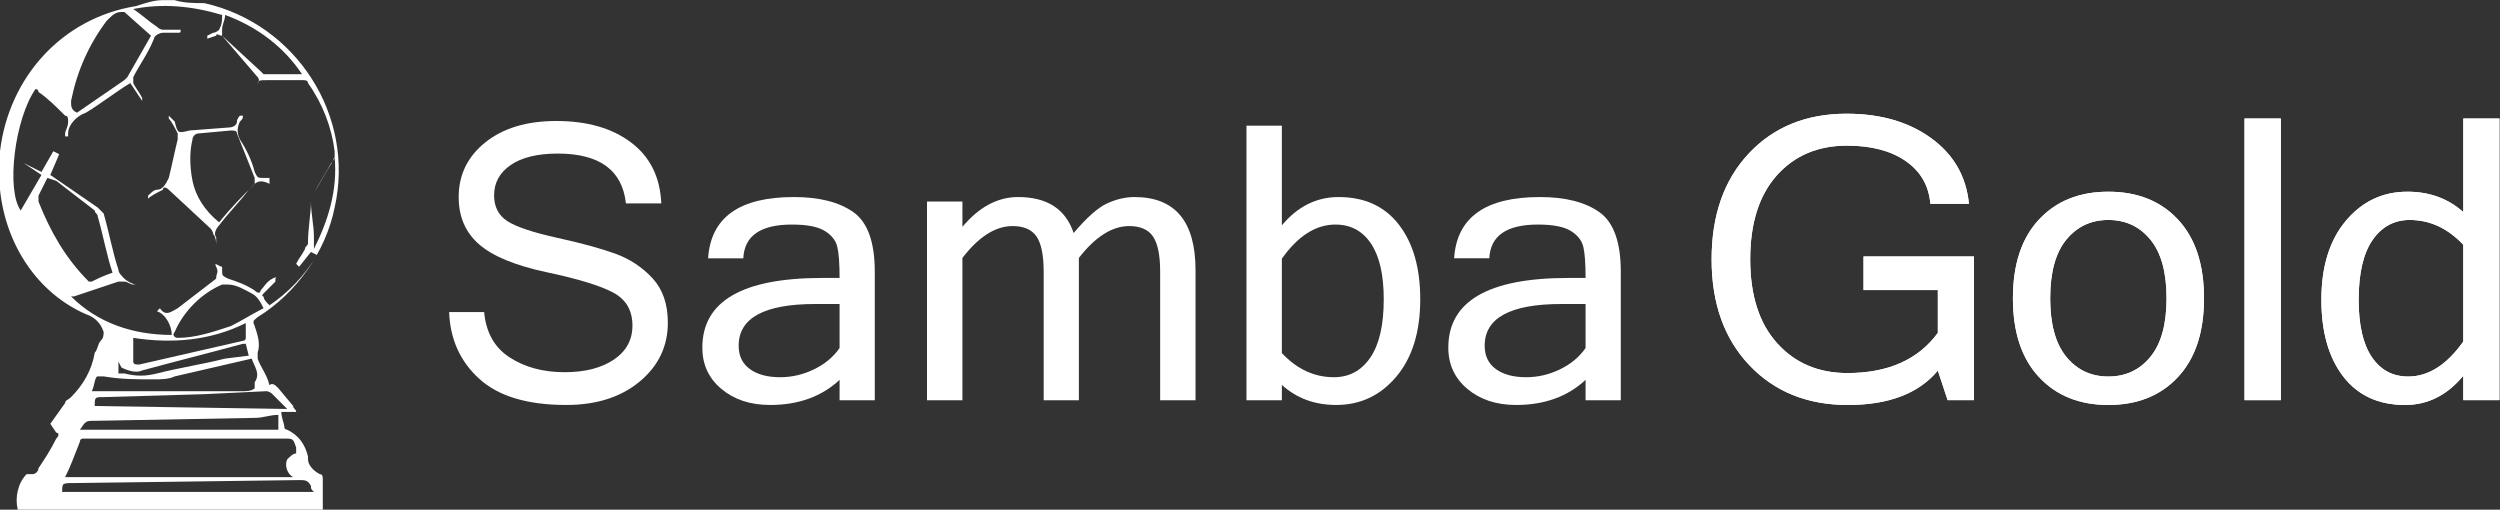 <?xml version="1.0" encoding="UTF-8" standalone="no"?> <svg xmlns:dc="http://purl.org/dc/elements/1.1/" xmlns:cc="http://creativecommons.org/ns#" xmlns:rdf="http://www.w3.org/1999/02/22-rdf-syntax-ns#" xmlns:svg="http://www.w3.org/2000/svg" xmlns="http://www.w3.org/2000/svg" viewBox="0 0 112.293 22.894" height="22.894" width="112.293" xml:space="preserve" id="svg2" version="1.1"><rect x="0" y="0" width="112.293" height="22.894" fill="#333333" stroke="none"/><defs id="defs6"><clipPath id="clipPath18"><path id="path16" d="M 0,17.17 H 84.22 V 0 H 0 Z"></path></clipPath></defs><g transform="matrix(1.333,0,0,-1.333,0,22.894)" id="g10"><g id="g12"><g clip-path="url(#clipPath18)" id="g14"><g transform="translate(11.276,11.879)" id="g20"><path id="path22" style="fill:#ffffff;fill-opacity:1;fill-rule:nonzero;stroke:none" d="m 0,0 c 0,-0.1 -0.1,-0.1 -0.1,-0.199 -0.199,-0.3 -0.399,-0.699 -0.598,-0.999 -0.1,-0.099 -0.1,-0.199 -0.1,-0.299 0,-0.399 0.1,-0.799 0.1,-1.198 V -3.094 C -0.199,-2.096 0.1,-1.098 0,0 m -2.994,-6.289 h -0.099 c -1.098,-0.299 -2.296,-0.599 -3.393,-0.898 -0.2,-0.101 -0.499,0 -0.699,0.1 l -0.1,0.199 v -0.4 h 0.2 c 0.399,-0.099 0.698,-0.099 1.098,0 0.798,0.201 1.496,0.3 2.295,0.5 l 0.798,0.1 z m -3.792,0.2 v -0.799 c 0,-0.1 0.1,-0.1 0.2,-0.1 l 3.493,0.799 c 0,0 0.099,0 0.099,0.1 v 0.499 c -1.197,-0.599 -2.494,-0.699 -3.792,-0.499 m 5.688,8.884 c -0.598,0.899 -1.496,1.598 -2.594,1.997 0,-0.2 -0.1,-0.299 -0.1,-0.499 v -0.2 l 1.297,-1.198 0.1,-0.1 z M -8.582,-9.184 h 6.686 v 0.499 c -0.299,0 -0.499,-0.1 -0.798,-0.1 l -5.389,-0.099 c -0.299,0 -0.299,0 -0.499,-0.3 0.1,0 0.1,0 0,0 m 6.985,0.699 v 0 c -0.199,0.199 -0.299,0.299 -0.499,0.499 -0.099,0.1 -0.199,0.1 -0.199,0.1 l -2.096,-0.1 -3.393,-0.099 c -0.299,0 -0.299,0 -0.299,-0.3 z m -0.798,3.394 c -0.1,0.2 -0.199,0.399 -0.399,0.499 -0.2,0.1 -0.499,0.3 -0.798,0.3 h -0.2 c -0.699,-0.3 -1.297,-0.899 -1.597,-1.597 -0.099,-0.101 0,-0.2 0.1,-0.2 0.599,0 1.198,0.2 1.796,0.399 0.4,0.2 0.699,0.399 1.098,0.599 m -0.399,-1.697 -2.595,-0.599 c -0.199,-0.1 -0.499,-0.1 -0.698,-0.1 -0.599,0 -1.098,0 -1.697,0.1 h -0.199 c -0.1,0 -0.1,-0.299 -0.2,-0.499 h 5.09 c 0.099,0 0.299,0 0.399,0.099 v 0.201 c 0.199,0.298 0,0.499 -0.1,0.798 m -6.387,-4.492 h 8.483 c -0.1,0.1 -0.1,0.1 -0.1,0.199 -0.1,0.2 -0.2,0.2 -0.399,0.2 l -7.585,-0.1 c -0.399,0 -0.399,0 -0.399,-0.299 m 1.697,7.387 c -0.2,0.599 -0.3,1.198 -0.499,1.897 0,0.1 -0.1,0.1 -0.1,0.199 l -1.297,0.999 -0.3,0.099 c -0.099,-0.199 -0.199,-0.399 -0.299,-0.598 v -0.2 c 0.399,-0.999 0.898,-1.897 1.696,-2.695 h 0.1 c 0.2,0.099 0.399,0.199 0.699,0.299 m 1.297,7.986 -0.898,0.799 h -0.1 c -0.199,0 -0.299,-0.1 -0.499,-0.3 -0.599,-0.799 -0.998,-1.697 -1.197,-2.695 0,-0.2 0,-0.299 0.199,-0.399 l 1.597,1.098 0.1,0.1 z m -2.894,-14.874 h 7.684 c -0.2,0.1 -0.299,0.4 -0.2,0.599 0.1,0.099 0.2,0.199 0.3,0.199 v 0.2 c -0.1,0.3 -0.1,0.3 -0.399,0.3 h -6.088 -0.698 c 0,0 -0.1,0 -0.1,-0.1 -0.2,-0.5 -0.299,-0.798 -0.499,-1.198 m -0.499,10.182 1.597,-1.098 0.199,-0.199 c 0.2,-0.699 0.3,-1.298 0.499,-1.897 0,-0.1 0.1,-0.2 0.2,-0.3 0.1,-0.099 0.299,-0.199 0.399,-0.199 h -0.1 c -0.1,0 -0.199,0.1 -0.299,0.1 h -0.2 l -1.497,-0.5 h -0.099 c 0.898,-0.898 2.095,-1.298 3.393,-1.298 0,0.3 -0.2,0.699 -0.499,0.799 l 0.099,0.1 c 0.2,-0.299 0.4,-0.1 0.599,0 l 1.297,0.998 c 0,0.2 0.1,0.2 0,0.4 -0.099,0.199 0.1,0 0.2,0 v -0.1 c 0,-0.2 0,-0.2 0.2,-0.3 0.299,-0.099 0.598,-0.199 0.898,-0.399 0.1,-0.1 0.199,-0.1 0.199,0 0.1,0.1 0.2,0.3 0.399,0.399 0.2,0.1 0.1,0 0.1,0 v -0.099 l -0.399,-0.4 c 0,0 -0.1,-0.1 0,-0.1 0,-0.1 0.1,-0.199 0.2,-0.299 0.598,0.399 1.197,0.998 1.596,1.697 l -0.199,0.1 -0.399,-0.499 -0.1,0.099 c 0.1,0.2 0.199,0.3 0.299,0.5 0,0.099 0.1,0.099 0.1,0.199 0,0.499 0.1,0.999 0.1,1.398 0,0.1 0,0.2 0.1,0.299 L 0,0 v 0.2 c -0.1,0.799 -0.399,1.597 -0.898,2.296 0,0.1 -0.1,0.1 -0.2,0.1 h -1.097 c -0.399,0 -0.399,0 -0.399,-0.2 v 0.1 c 0.099,0.1 0,0.2 0,0.2 l -1.198,1.397 c -0.1,0 -0.2,0.1 -0.2,0 l -0.299,-0.1 v 0.1 l 0.2,0.1 c 0.099,0 0.199,0.1 0.199,0.1 0.1,0.2 0.1,0.299 0.1,0.499 -0.998,0.299 -1.996,0.399 -2.994,0.2 0.3,-0.2 0.499,-0.4 0.799,-0.599 0.099,-0.1 0.199,-0.1 0.199,-0.1 h 0.599 c 0,-0.1 0,-0.1 -0.1,-0.1 h -0.499 c -0.1,0 -0.299,-0.1 -0.299,-0.2 -0.2,-0.499 -0.499,-0.898 -0.699,-1.297 v -0.2 c 0.1,-0.2 0.2,-0.3 0.3,-0.499 v -0.1 l -0.4,0.599 c -0.498,-0.3 -0.997,-0.699 -1.496,-0.998 -0.3,-0.1 -0.599,-0.4 -0.599,-0.699 v -0.1 h -0.1 v 0.1 c 0,0.1 0.1,0.2 0.1,0.399 0,0.1 0,0.2 -0.1,0.2 -0.299,0.299 -0.599,0.599 -0.898,0.798 0,0.1 -0.1,0.1 -0.1,0.1 -0.698,-0.998 -0.998,-3.394 -0.499,-4.093 l 0.699,1.198 -0.599,0.4 0.599,-0.3 0.399,0.699 0.199,-0.1 z m 4.191,5.89 c 0.3,-0.1 0.699,-0.1 0.998,-0.1 C -1.297,4.493 0.699,1.398 0,-1.697 -0.299,-3.194 -1.297,-4.592 -2.594,-5.39 c -0.1,-0.1 -0.2,-0.1 -0.1,-0.3 0.1,-0.3 0.199,-0.599 0.1,-0.898 v -0.2 c 0.099,-0.299 0.299,-0.5 0.399,-0.898 0.099,0.1 0.199,0 0.299,-0.101 l 0.499,-0.598 c 0,-0.1 0.1,-0.1 0.1,-0.199 h -0.499 c 0,-0.201 0.1,-0.4 0.1,-0.5 0,-0.1 0.099,-0.1 0.099,-0.1 0.4,-0.199 0.599,-0.499 0.699,-0.899 v -0.099 c 0,-0.199 0.2,-0.4 0.399,-0.499 0.1,0 0.1,-0.1 0.1,-0.2 v -0.998 h -10.279 c -0.099,0.399 0,0.898 0.3,1.198 h 0.199 c 0.1,0 0.2,0.099 0.2,0.199 0.2,0.3 0.399,0.6 0.599,0.999 0.099,0.1 0.099,0.199 0,0.199 l -0.2,0.3 0.499,0.698 c 0,0.1 0.1,0.1 0.2,0.201 0.399,0.399 0.698,0.898 0.798,1.497 0.1,0.099 0.1,0.299 0.2,0.399 0.099,0.1 0.099,0.199 0.099,0.3 -0.099,0.299 -0.299,0.499 -0.598,0.598 -1.597,0.699 -2.695,2.296 -2.894,4.193 v 0.1 1.098 0.1 c 0.299,2.496 2.095,4.492 4.59,4.891 0.299,0.1 0.599,0.2 0.898,0.2 z"></path></g><g transform="translate(7.385,9.683)" id="g24"><path id="path26" style="fill:#ffffff;fill-opacity:1;fill-rule:nonzero;stroke:none" d="m 0,0 v 0 c 0.399,0.499 0.798,0.898 1.197,1.297 v 0.2 L 0.599,2.995 c 0,0.1 -0.1,0.1 -0.2,0.1 l -1.098,-0.1 c -0.099,0 -0.199,-0.1 -0.199,-0.2 -0.1,-0.399 -0.1,-0.899 0,-1.398 C -0.798,0.898 -0.499,0.399 0,0 m 1.696,1.297 v 0 C 1.297,1.497 1.197,1.297 0.998,1.098 0.698,0.699 0.299,0.299 0,-0.1 -0.1,-0.2 -0.2,-0.399 -0.1,-0.5 v -0.299 c 0,0.1 0,0.299 -0.1,0.4 0,0.099 -0.099,0.199 -0.099,0.199 l -1.398,1.298 c -0.099,0.1 -0.199,0.1 -0.199,0 -0.2,-0.1 -0.399,-0.2 -0.499,-0.3 v 0.1 c 0.1,0.1 0.199,0.2 0.299,0.2 0.2,0 0.3,0.199 0.399,0.399 0.1,0.399 0.2,0.899 0.3,1.298 v 0.2 c -0.1,0.199 -0.2,0.399 -0.3,0.499 v 0.1 l 0.2,-0.2 c 0.1,-0.399 0.1,-0.399 0.499,-0.299 l 1.297,0.099 c 0.2,0 0.3,0.1 0.3,0.2 0,0.1 0.099,0.2 0.099,0.2 h 0.1 c 0,-0.1 0,-0.1 -0.1,-0.2 -0.099,-0.2 -0.099,-0.399 0,-0.599 0.2,-0.299 0.4,-0.699 0.499,-1.098 0.1,-0.2 0.1,-0.2 0.3,-0.2 h 0.199 z"></path></g><g transform="translate(19.078,3.529)" id="g28"><path id="path30" style="fill:#ffffff;fill-opacity:1;fill-rule:nonzero;stroke:none" d="M 0,0 C -1.304,0 -2.279,0.293 -2.925,0.878 -3.57,1.462 -3.91,2.214 -3.944,3.131 h 1.18 c 0.063,-0.691 0.35,-1.2 0.862,-1.53 0.51,-0.331 1.128,-0.497 1.851,-0.497 0.686,0 1.238,0.142 1.656,0.423 0.419,0.283 0.628,0.665 0.628,1.15 0,0.509 -0.216,0.879 -0.65,1.111 C 1.15,4.019 0.405,4.247 -0.653,4.472 -1.711,4.697 -2.47,5.01 -2.931,5.41 c -0.461,0.399 -0.691,0.931 -0.691,1.596 0,0.749 0.3,1.364 0.899,1.844 0.599,0.479 1.396,0.719 2.389,0.719 1.042,0 1.884,-0.242 2.523,-0.726 C 2.829,8.359 3.167,7.676 3.205,6.792 H 2.013 c -0.122,1.119 -0.888,1.679 -2.297,1.679 -0.681,0 -1.21,-0.129 -1.584,-0.385 -0.374,-0.257 -0.561,-0.598 -0.561,-1.023 0,-0.387 0.15,-0.677 0.451,-0.871 0.3,-0.193 0.862,-0.38 1.685,-0.562 C 0.529,5.45 1.182,5.271 1.666,5.094 2.149,4.917 2.563,4.643 2.909,4.27 3.253,3.898 3.426,3.398 3.426,2.771 3.426,1.976 3.109,1.315 2.477,0.789 1.843,0.263 1.018,0 0,0"></path></g><g transform="translate(28.291,5.448)" id="g32"><path id="path34" style="fill:#ffffff;fill-opacity:1;fill-rule:nonzero;stroke:none" d="m 0,0 v 1.483 h -0.814 c -1.725,0 -2.587,-0.469 -2.587,-1.407 0,-0.341 0.126,-0.603 0.379,-0.786 0.252,-0.184 0.592,-0.274 1.022,-0.274 0.391,0 0.77,0.088 1.135,0.264 C -0.499,-0.543 -0.21,-0.303 0,0 m 0,-1.073 c -0.606,-0.564 -1.386,-0.846 -2.341,-0.846 -0.665,0 -1.212,0.18 -1.641,0.54 -0.429,0.359 -0.643,0.823 -0.643,1.392 0,1.565 1.348,2.348 4.044,2.348 L 0,2.361 C 0,2.84 -0.025,3.188 -0.076,3.405 -0.126,3.622 -0.268,3.802 -0.499,3.945 -0.73,4.088 -1.098,4.16 -1.603,4.16 -2.663,4.16 -3.21,3.781 -3.244,3.023 H -4.43 c 0.089,1.376 1.052,2.064 2.89,2.064 0.858,0 1.527,-0.17 2.007,-0.511 0.479,-0.341 0.719,-1.01 0.719,-2.007 v -4.33 H 0 Z"></path></g><g transform="translate(40.285,3.687)" id="g36"><path id="path38" style="fill:#ffffff;fill-opacity:1;fill-rule:nonzero;stroke:none" d="m 0,0 h -1.192 v 4.33 c 0,0.555 -0.08,0.951 -0.24,1.187 -0.16,0.235 -0.427,0.353 -0.801,0.353 -0.577,0 -1.142,-0.358 -1.698,-1.073 V 0 h -1.186 v 4.33 c 0,0.555 -0.08,0.951 -0.24,1.187 -0.16,0.235 -0.429,0.353 -0.808,0.353 -0.576,0 -1.14,-0.358 -1.69,-1.073 V 0 h -1.193 v 6.697 h 1.193 V 5.845 c 0.563,0.669 1.188,1.003 1.874,1.003 0.98,0 1.604,-0.404 1.874,-1.212 0.445,0.526 0.824,0.86 1.135,1.001 0.311,0.141 0.617,0.211 0.915,0.211 C -0.686,6.848 0,6.025 0,4.38 Z"></path></g><g transform="translate(43.194,5.278)" id="g40"><path id="path42" style="fill:#ffffff;fill-opacity:1;fill-rule:nonzero;stroke:none" d="m 0,0 c 0.509,-0.543 1.094,-0.814 1.754,-0.814 0.514,0 0.922,0.219 1.225,0.659 0.302,0.439 0.454,1.095 0.454,1.967 0,0.824 -0.143,1.45 -0.429,1.877 C 2.718,4.116 2.318,4.33 1.805,4.33 1.145,4.33 0.543,3.947 0,3.181 Z m 0,4.304 c 0.53,0.635 1.168,0.953 1.912,0.953 0.875,0 1.552,-0.31 2.031,-0.93 0.481,-0.621 0.72,-1.46 0.72,-2.515 0,-1.099 -0.268,-1.967 -0.805,-2.605 C 3.322,-1.43 2.646,-1.749 1.83,-1.749 1.106,-1.749 0.496,-1.523 0,-1.073 V -1.591 H -1.192 V 7.662 H 0 Z"></path></g><g transform="translate(53.428,5.448)" id="g44"><path id="path46" style="fill:#ffffff;fill-opacity:1;fill-rule:nonzero;stroke:none" d="m 0,0 v 1.483 h -0.813 c -1.725,0 -2.587,-0.469 -2.587,-1.407 0,-0.341 0.126,-0.603 0.378,-0.786 0.252,-0.184 0.593,-0.274 1.022,-0.274 0.392,0 0.77,0.088 1.136,0.264 C -0.498,-0.543 -0.21,-0.303 0,0 m 0,-1.073 c -0.605,-0.564 -1.386,-0.846 -2.341,-0.846 -0.664,0 -1.211,0.18 -1.64,0.54 -0.429,0.359 -0.644,0.823 -0.644,1.392 0,1.565 1.349,2.348 4.045,2.348 H 0 c 0,0.479 -0.024,0.827 -0.075,1.044 -0.051,0.217 -0.192,0.397 -0.423,0.54 -0.231,0.143 -0.6,0.215 -1.105,0.215 -1.059,0 -1.606,-0.379 -1.64,-1.137 h -1.186 c 0.088,1.376 1.051,2.064 2.89,2.064 0.858,0 1.526,-0.17 2.007,-0.511 0.479,-0.341 0.719,-1.01 0.719,-2.007 v -4.33 H 0 Z"></path></g><g transform="translate(62.263,3.529)" id="g48"><path id="path50" style="fill:#fcfcfc;fill-opacity:1;fill-rule:nonzero;stroke:none" d="m 0,0 c -1.363,0 -2.469,0.447 -3.316,1.34 -0.848,0.893 -1.272,2.083 -1.272,3.567 0,1.489 0.419,2.679 1.256,3.57 0.837,0.891 1.935,1.337 3.293,1.337 1.143,0 2.094,-0.275 2.851,-0.826 0.757,-0.55 1.181,-1.287 1.271,-2.21 h -1.3 c -0.052,0.613 -0.328,1.093 -0.829,1.44 -0.5,0.347 -1.16,0.521 -1.979,0.521 -0.98,0 -1.768,-0.334 -2.366,-1.003 -0.597,-0.669 -0.896,-1.612 -0.896,-2.829 0,-1.213 0.302,-2.155 0.906,-2.826 0.604,-0.671 1.394,-1.006 2.368,-1.006 1.367,0 2.384,0.45 3.048,1.353 V 3.871 H 0.531 V 5.004 H 4.252 V 0.162 H 3.365 L 3.035,1.159 C 2.393,0.387 1.381,0 0,0"></path></g><g transform="translate(71.044,4.487)" id="g52"><path id="path54" style="fill:#fffafa;fill-opacity:1;fill-rule:nonzero;stroke:none" d="M 0,0 C 0.583,0 1.055,0.222 1.417,0.664 1.78,1.106 1.961,1.763 1.961,2.635 1.961,3.511 1.78,4.17 1.417,4.612 1.055,5.055 0.583,5.276 0,5.276 -0.582,5.276 -1.055,5.055 -1.417,4.612 -1.779,4.17 -1.96,3.511 -1.96,2.635 -1.96,1.763 -1.779,1.106 -1.417,0.664 -1.055,0.222 -0.582,0 0,0 M 0,6.228 C 0.979,6.228 1.762,5.915 2.346,5.289 2.931,4.663 3.223,3.778 3.223,2.635 3.223,1.495 2.931,0.612 2.346,-0.016 1.762,-0.644 0.979,-0.958 0,-0.958 c -0.975,0 -1.755,0.314 -2.339,0.942 -0.585,0.628 -0.877,1.511 -0.877,2.651 0,1.143 0.292,2.028 0.877,2.654 0.584,0.626 1.364,0.939 2.339,0.939"></path></g><path id="path56" style="fill:#ffffff;fill-opacity:1;fill-rule:nonzero;stroke:none" d="m 76.856,3.691 h -1.224 v 9.49 h 1.224 z"></path><g transform="translate(83.004,5.666)" id="g58"><path id="path60" style="fill:#ffffff;fill-opacity:1;fill-rule:nonzero;stroke:none" d="M 0,0 V 3.262 C -0.526,3.819 -1.128,4.097 -1.806,4.097 -2.327,4.097 -2.745,3.872 -3.058,3.421 -3.37,2.97 -3.526,2.298 -3.526,1.404 c 0,-0.845 0.147,-1.487 0.442,-1.925 0.296,-0.439 0.705,-0.658 1.227,-0.658 0.681,0 1.3,0.393 1.857,1.179 m 0,-1.152 c -0.544,-0.657 -1.197,-0.985 -1.961,-0.985 -0.897,0 -1.592,0.32 -2.084,0.958 -0.491,0.639 -0.737,1.5 -0.737,2.583 0,1.122 0.275,2.011 0.825,2.664 0.55,0.654 1.241,0.981 2.074,0.981 0.741,0 1.369,-0.229 1.883,-0.686 v 3.152 h 1.217 v -9.49 H 0 Z"></path></g><g transform="translate(62.263,3.529)" id="g62"><path id="path64" style="fill:#ffffff;fill-opacity:1;fill-rule:nonzero;stroke:none" d="m 0,0 c -1.363,0 -2.469,0.447 -3.316,1.34 -0.848,0.893 -1.272,2.083 -1.272,3.567 0,1.489 0.419,2.679 1.256,3.57 0.837,0.891 1.935,1.337 3.293,1.337 1.143,0 2.094,-0.275 2.851,-0.826 0.757,-0.55 1.181,-1.287 1.271,-2.21 h -1.3 c -0.052,0.613 -0.328,1.093 -0.829,1.44 -0.5,0.347 -1.16,0.521 -1.979,0.521 -0.98,0 -1.768,-0.334 -2.366,-1.003 -0.597,-0.669 -0.896,-1.612 -0.896,-2.829 0,-1.213 0.302,-2.155 0.906,-2.826 0.604,-0.671 1.394,-1.006 2.368,-1.006 1.367,0 2.384,0.45 3.048,1.353 V 3.871 H 0.531 V 5.004 H 4.252 V 0.162 H 3.365 L 3.035,1.159 C 2.393,0.387 1.381,0 0,0"></path></g><g transform="translate(71.044,4.487)" id="g66"><path id="path68" style="fill:#ffffff;fill-opacity:1;fill-rule:nonzero;stroke:none" d="M 0,0 C 0.583,0 1.055,0.222 1.417,0.664 1.78,1.106 1.961,1.763 1.961,2.635 1.961,3.511 1.78,4.17 1.417,4.612 1.055,5.055 0.583,5.276 0,5.276 -0.582,5.276 -1.055,5.055 -1.417,4.612 -1.779,4.17 -1.96,3.511 -1.96,2.635 -1.96,1.763 -1.779,1.106 -1.417,0.664 -1.055,0.222 -0.582,0 0,0 M 0,6.228 C 0.979,6.228 1.762,5.915 2.346,5.289 2.931,4.663 3.223,3.778 3.223,2.635 3.223,1.495 2.931,0.612 2.346,-0.016 1.762,-0.644 0.979,-0.958 0,-0.958 c -0.975,0 -1.755,0.314 -2.339,0.942 -0.585,0.628 -0.877,1.511 -0.877,2.651 0,1.143 0.292,2.028 0.877,2.654 0.584,0.626 1.364,0.939 2.339,0.939"></path></g><path id="path70" style="fill:#ffffff;fill-opacity:1;fill-rule:nonzero;stroke:none" d="m 76.856,3.691 h -1.224 v 9.49 h 1.224 z"></path><g transform="translate(83.004,5.666)" id="g72"><path id="path74" style="fill:#ffffff;fill-opacity:1;fill-rule:nonzero;stroke:none" d="M 0,0 V 3.262 C -0.526,3.819 -1.128,4.097 -1.806,4.097 -2.327,4.097 -2.745,3.872 -3.058,3.421 -3.37,2.97 -3.526,2.298 -3.526,1.404 c 0,-0.845 0.147,-1.487 0.442,-1.925 0.296,-0.439 0.705,-0.658 1.227,-0.658 0.681,0 1.3,0.393 1.857,1.179 m 0,-1.152 c -0.544,-0.657 -1.197,-0.985 -1.961,-0.985 -0.897,0 -1.592,0.32 -2.084,0.958 -0.491,0.639 -0.737,1.5 -0.737,2.583 0,1.122 0.275,2.011 0.825,2.664 0.55,0.654 1.241,0.981 2.074,0.981 0.741,0 1.369,-0.229 1.883,-0.686 v 3.152 h 1.217 v -9.49 H 0 Z"></path></g></g></g></g></svg> 